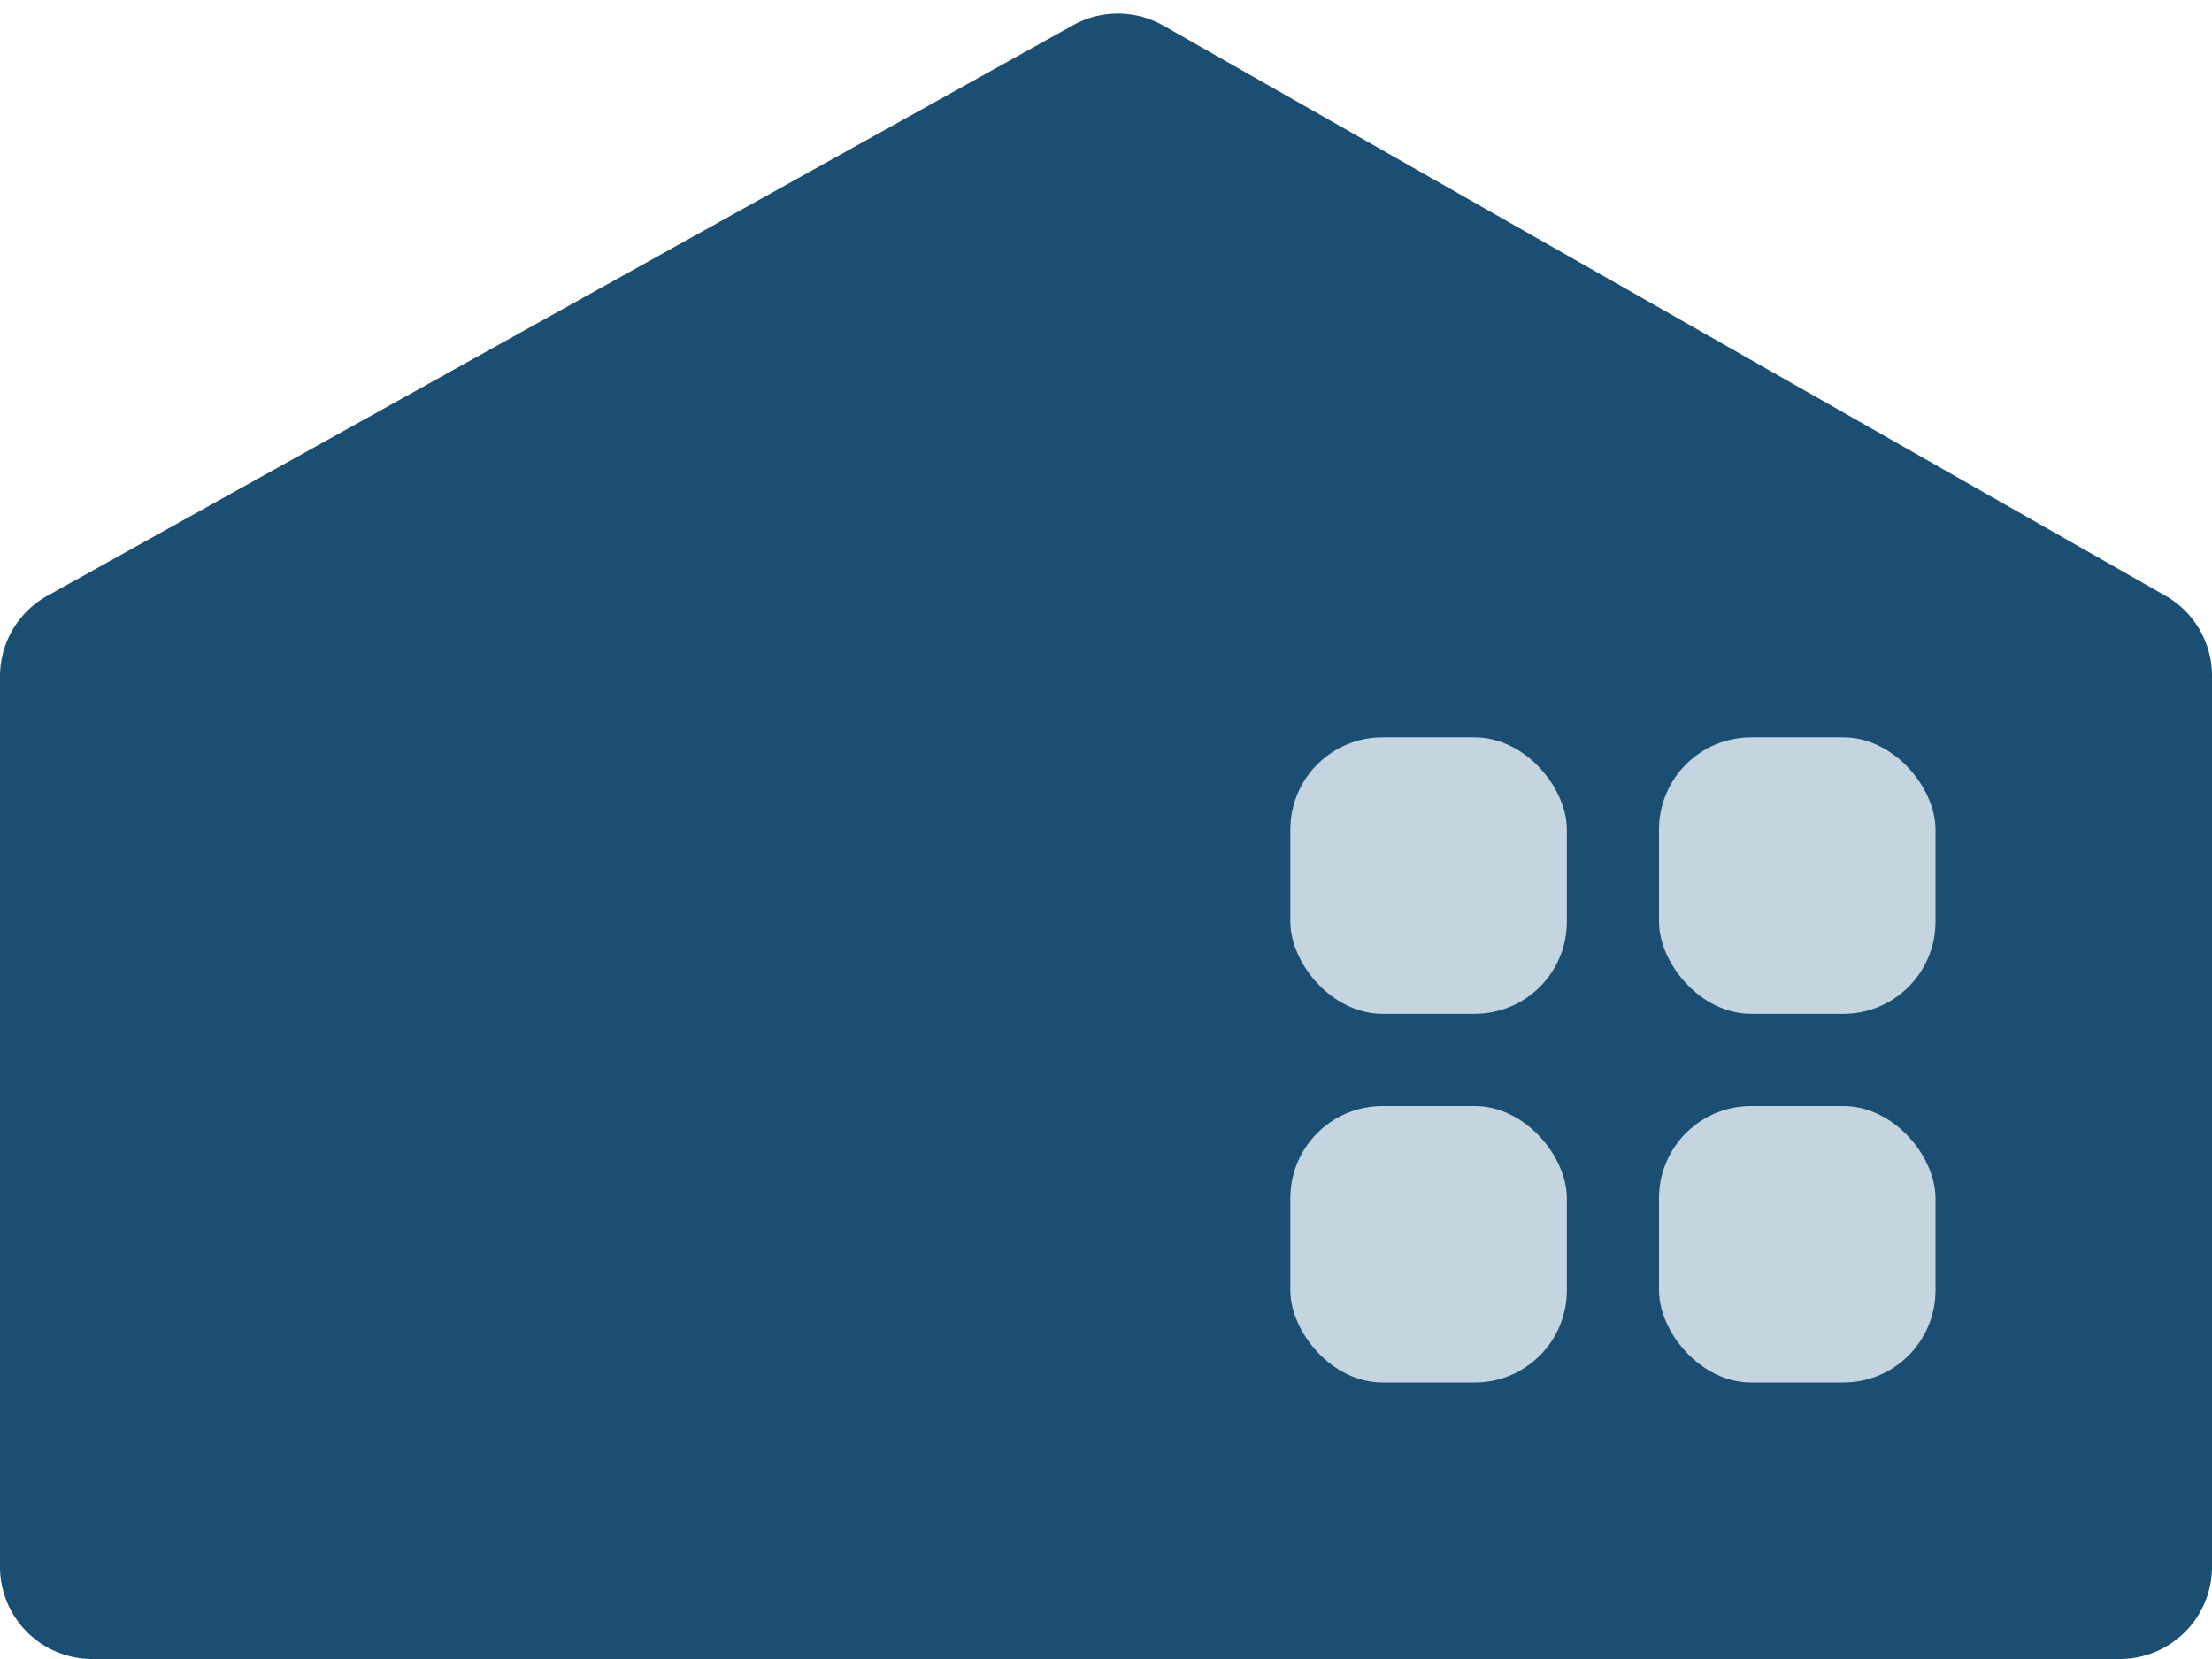 <svg width="24" height="18" fill="none" xmlns="http://www.w3.org/2000/svg"><path d="M0 7.338a1 1 0 01.514-.874L11.642.274a1 1 0 01.981.004l10.871 6.185a1 1 0 01.506.869V17a1 1 0 01-1 1H1a1 1 0 01-1-1V7.338z" fill="#1A4F73"/><rect x="14" y="8" width="3" height="3" rx="1" fill="#C4D5E0"/><rect x="14" y="12" width="3" height="3" rx="1" fill="#C4D5E0"/><rect x="18" y="8" width="3" height="3" rx="1" fill="#C4D5E0"/><rect x="18" y="12" width="3" height="3" rx="1" fill="#C4D5E0"/></svg>